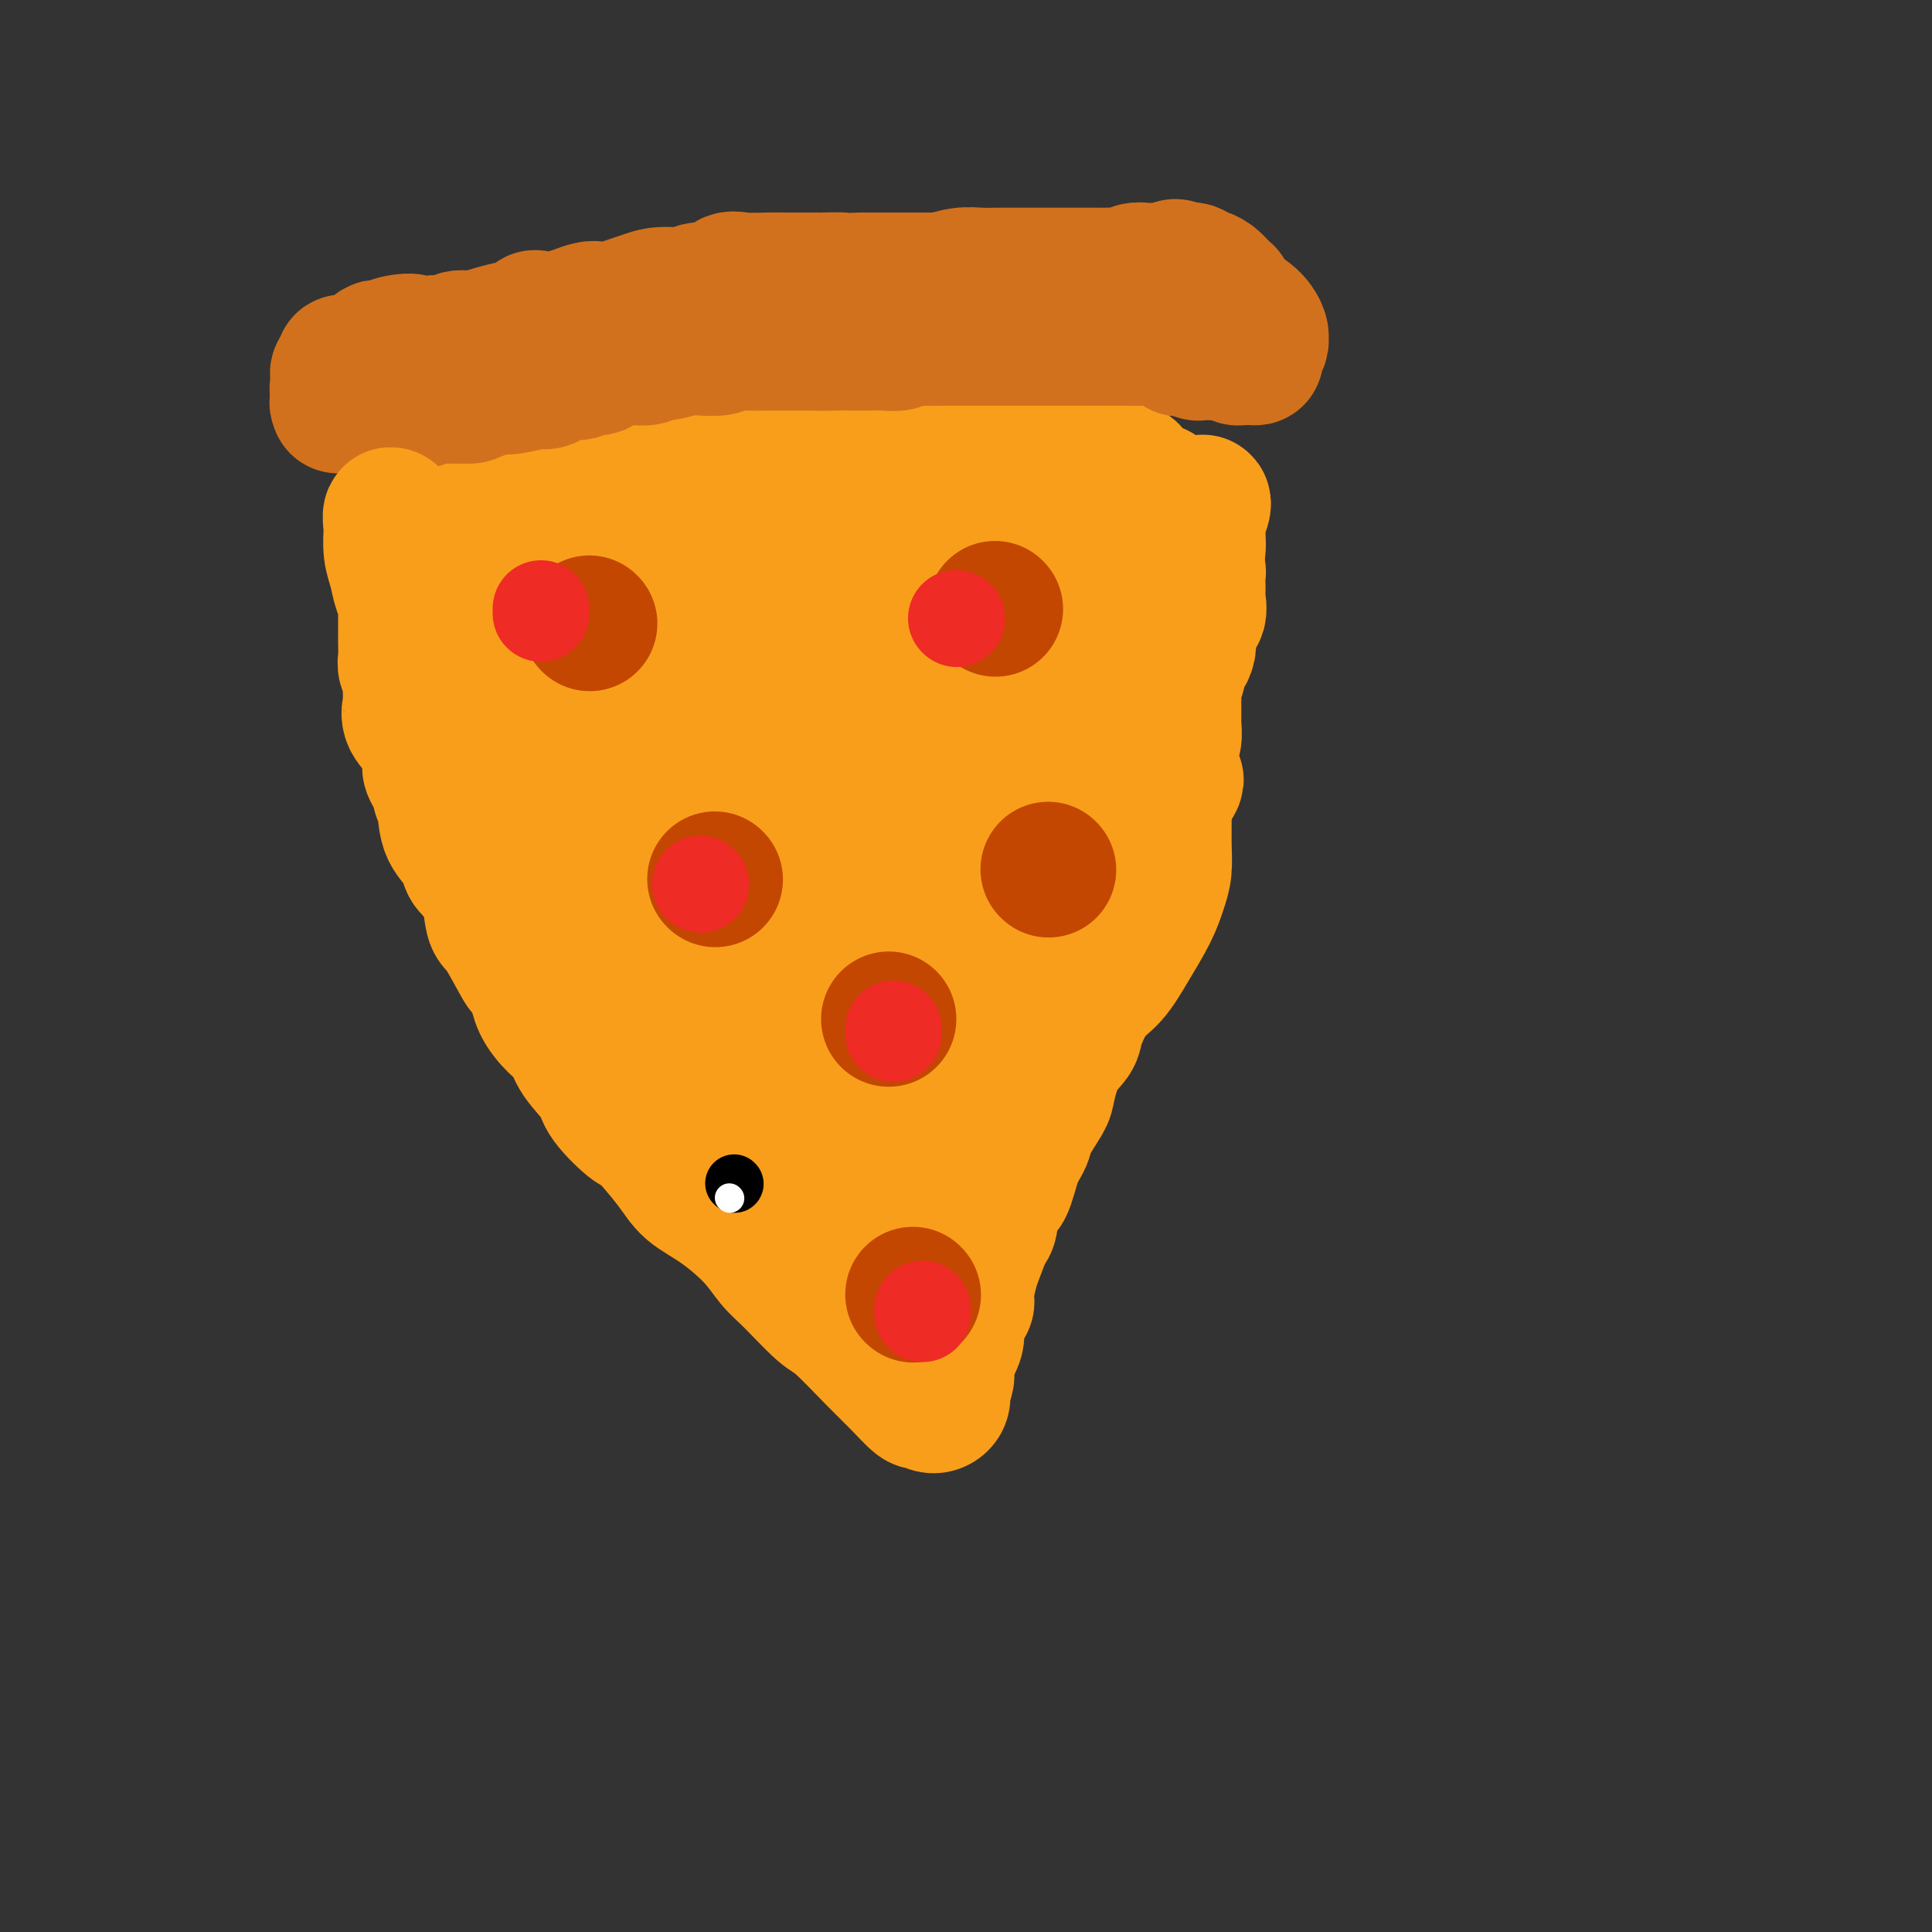 <svg viewBox='0 0 400 400' version='1.1' xmlns='http://www.w3.org/2000/svg' xmlns:xlink='http://www.w3.org/1999/xlink'><rect x="0" y="0" width="400" height="400" fill="#333333" stroke="none"/><g fill='none' stroke='#F99E1B' stroke-width='28' stroke-linecap='round' stroke-linejoin='round'><path d='M136,150c0.202,0.001 0.405,0.001 1,0c0.595,-0.001 1.584,-0.005 3,0c1.416,0.005 3.259,0.017 5,0c1.741,-0.017 3.379,-0.064 5,0c1.621,0.064 3.226,0.239 5,0c1.774,-0.239 3.717,-0.891 6,-1c2.283,-0.109 4.908,0.324 7,0c2.092,-0.324 3.653,-1.405 5,-2c1.347,-0.595 2.482,-0.703 4,-1c1.518,-0.297 3.421,-0.781 6,-1c2.579,-0.219 5.833,-0.172 8,0c2.167,0.172 3.245,0.467 5,0c1.755,-0.467 4.185,-1.698 6,-2c1.815,-0.302 3.014,0.326 4,0c0.986,-0.326 1.758,-1.604 3,-2c1.242,-0.396 2.955,0.090 4,0c1.045,-0.090 1.423,-0.756 2,-1c0.577,-0.244 1.352,-0.065 2,0c0.648,0.065 1.169,0.016 2,0c0.831,-0.016 1.973,0.002 4,0c2.027,-0.002 4.938,-0.024 7,0c2.062,0.024 3.276,0.095 4,0c0.724,-0.095 0.957,-0.355 1,0c0.043,0.355 -0.104,1.326 0,2c0.104,0.674 0.458,1.050 1,2c0.542,0.950 1.271,2.475 2,4'/><path d='M238,148c1.011,2.128 1.539,3.446 2,6c0.461,2.554 0.856,6.342 1,8c0.144,1.658 0.036,1.184 0,2c-0.036,0.816 0.000,2.922 0,5c-0.000,2.078 -0.036,4.129 0,6c0.036,1.871 0.145,3.561 0,5c-0.145,1.439 -0.545,2.626 -1,4c-0.455,1.374 -0.966,2.935 -2,5c-1.034,2.065 -2.590,4.635 -4,7c-1.410,2.365 -2.674,4.524 -4,6c-1.326,1.476 -2.713,2.269 -4,4c-1.287,1.731 -2.475,4.400 -3,6c-0.525,1.600 -0.386,2.130 -1,3c-0.614,0.870 -1.981,2.081 -3,4c-1.019,1.919 -1.691,4.548 -2,6c-0.309,1.452 -0.257,1.728 -1,3c-0.743,1.272 -2.283,3.541 -3,5c-0.717,1.459 -0.612,2.108 -1,3c-0.388,0.892 -1.269,2.028 -2,4c-0.731,1.972 -1.313,4.780 -2,6c-0.687,1.220 -1.479,0.852 -2,2c-0.521,1.148 -0.771,3.814 -1,5c-0.229,1.186 -0.437,0.894 -1,2c-0.563,1.106 -1.479,3.611 -2,5c-0.521,1.389 -0.645,1.662 -1,3c-0.355,1.338 -0.940,3.740 -1,5c-0.060,1.260 0.404,1.376 0,2c-0.404,0.624 -1.675,1.755 -2,3c-0.325,1.245 0.297,2.604 0,4c-0.297,1.396 -1.513,2.827 -2,4c-0.487,1.173 -0.243,2.086 0,3'/><path d='M196,284c-1.488,5.760 -0.208,2.161 0,1c0.208,-1.161 -0.655,0.115 -1,1c-0.345,0.885 -0.170,1.379 0,2c0.170,0.621 0.335,1.370 0,2c-0.335,0.630 -1.170,1.141 -2,1c-0.830,-0.141 -1.654,-0.934 -2,-1c-0.346,-0.066 -0.214,0.597 -1,0c-0.786,-0.597 -2.489,-2.453 -4,-4c-1.511,-1.547 -2.830,-2.786 -5,-5c-2.170,-2.214 -5.190,-5.402 -7,-7c-1.810,-1.598 -2.411,-1.607 -4,-3c-1.589,-1.393 -4.165,-4.171 -6,-6c-1.835,-1.829 -2.928,-2.708 -4,-4c-1.072,-1.292 -2.123,-2.996 -4,-5c-1.877,-2.004 -4.579,-4.308 -7,-6c-2.421,-1.692 -4.561,-2.770 -6,-4c-1.439,-1.230 -2.175,-2.610 -4,-5c-1.825,-2.390 -4.737,-5.791 -6,-7c-1.263,-1.209 -0.876,-0.228 -2,-1c-1.124,-0.772 -3.760,-3.297 -5,-5c-1.240,-1.703 -1.085,-2.584 -2,-4c-0.915,-1.416 -2.900,-3.368 -4,-5c-1.100,-1.632 -1.316,-2.942 -2,-4c-0.684,-1.058 -1.838,-1.862 -3,-3c-1.162,-1.138 -2.332,-2.611 -3,-4c-0.668,-1.389 -0.834,-2.695 -1,-4'/><path d='M111,204c-2.787,-4.217 -2.253,-2.760 -3,-4c-0.747,-1.240 -2.773,-5.179 -4,-7c-1.227,-1.821 -1.653,-1.525 -2,-3c-0.347,-1.475 -0.615,-4.723 -1,-6c-0.385,-1.277 -0.889,-0.585 -1,-1c-0.111,-0.415 0.169,-1.938 0,-3c-0.169,-1.062 -0.788,-1.663 -1,-2c-0.212,-0.337 -0.016,-0.411 0,-1c0.016,-0.589 -0.148,-1.692 0,-3c0.148,-1.308 0.607,-2.820 1,-4c0.393,-1.180 0.719,-2.028 1,-3c0.281,-0.972 0.517,-2.069 1,-3c0.483,-0.931 1.211,-1.698 2,-2c0.789,-0.302 1.637,-0.140 2,0c0.363,0.140 0.240,0.258 1,0c0.760,-0.258 2.404,-0.892 4,-1c1.596,-0.108 3.145,0.311 6,0c2.855,-0.311 7.016,-1.351 11,-2c3.984,-0.649 7.789,-0.906 12,-1c4.211,-0.094 8.826,-0.024 11,0c2.174,0.024 1.908,0.003 2,0c0.092,-0.003 0.543,0.011 1,0c0.457,-0.011 0.921,-0.048 1,0c0.079,0.048 -0.228,0.181 0,0c0.228,-0.181 0.989,-0.677 2,-1c1.011,-0.323 2.272,-0.471 3,-1c0.728,-0.529 0.922,-1.437 0,-2c-0.922,-0.563 -2.961,-0.782 -5,-1'/><path d='M155,153c-1.355,-0.473 -2.242,-0.156 -4,0c-1.758,0.156 -4.388,0.150 -6,0c-1.612,-0.150 -2.208,-0.444 -4,1c-1.792,1.444 -4.782,4.624 -8,7c-3.218,2.376 -6.664,3.946 -10,6c-3.336,2.054 -6.563,4.591 -9,7c-2.437,2.409 -4.083,4.691 -5,6c-0.917,1.309 -1.105,1.644 -1,3c0.105,1.356 0.502,3.734 2,5c1.498,1.266 4.098,1.420 6,2c1.902,0.580 3.108,1.585 6,2c2.892,0.415 7.470,0.238 11,0c3.530,-0.238 6.010,-0.539 8,-1c1.990,-0.461 3.489,-1.083 4,-2c0.511,-0.917 0.032,-2.130 0,-3c-0.032,-0.870 0.382,-1.396 0,-3c-0.382,-1.604 -1.558,-4.286 -3,-6c-1.442,-1.714 -3.148,-2.459 -5,-4c-1.852,-1.541 -3.851,-3.879 -6,-5c-2.149,-1.121 -4.450,-1.026 -6,-1c-1.550,0.026 -2.351,-0.019 -3,0c-0.649,0.019 -1.148,0.101 -2,0c-0.852,-0.101 -2.057,-0.383 -3,0c-0.943,0.383 -1.624,1.433 -2,3c-0.376,1.567 -0.447,3.653 -1,5c-0.553,1.347 -1.586,1.956 -2,2c-0.414,0.044 -0.207,-0.478 0,-1'/><path d='M112,176c-0.737,1.075 -0.079,-0.738 0,-2c0.079,-1.262 -0.420,-1.972 -1,-3c-0.580,-1.028 -1.240,-2.374 -2,-3c-0.760,-0.626 -1.618,-0.531 -2,-1c-0.382,-0.469 -0.286,-1.501 -1,-2c-0.714,-0.499 -2.237,-0.466 -3,-1c-0.763,-0.534 -0.765,-1.636 -1,-2c-0.235,-0.364 -0.704,0.010 -1,0c-0.296,-0.010 -0.418,-0.404 -1,-1c-0.582,-0.596 -1.624,-1.393 -2,-2c-0.376,-0.607 -0.087,-1.025 0,-1c0.087,0.025 -0.028,0.491 0,0c0.028,-0.491 0.200,-1.940 0,-3c-0.200,-1.060 -0.771,-1.730 -1,-3c-0.229,-1.270 -0.114,-3.140 0,-4c0.114,-0.860 0.227,-0.711 0,-1c-0.227,-0.289 -0.796,-1.016 -1,-2c-0.204,-0.984 -0.045,-2.226 0,-3c0.045,-0.774 -0.025,-1.080 0,-2c0.025,-0.920 0.147,-2.455 0,-3c-0.147,-0.545 -0.561,-0.099 -1,-1c-0.439,-0.901 -0.902,-3.147 -1,-4c-0.098,-0.853 0.170,-0.311 0,-1c-0.170,-0.689 -0.778,-2.607 -1,-4c-0.222,-1.393 -0.060,-2.260 0,-3c0.060,-0.740 0.017,-1.354 0,-2c-0.017,-0.646 -0.009,-1.323 0,-2'/><path d='M93,120c-0.774,-6.450 -0.207,-3.075 0,-2c0.207,1.075 0.056,-0.148 0,-1c-0.056,-0.852 -0.015,-1.332 0,-2c0.015,-0.668 0.006,-1.526 0,-2c-0.006,-0.474 -0.009,-0.566 0,-1c0.009,-0.434 0.031,-1.212 0,-2c-0.031,-0.788 -0.113,-1.587 0,-2c0.113,-0.413 0.423,-0.440 1,-1c0.577,-0.560 1.420,-1.652 2,-2c0.580,-0.348 0.896,0.048 1,0c0.104,-0.048 -0.003,-0.538 0,-1c0.003,-0.462 0.115,-0.894 1,-1c0.885,-0.106 2.541,0.115 4,0c1.459,-0.115 2.719,-0.567 4,-1c1.281,-0.433 2.584,-0.848 4,-1c1.416,-0.152 2.947,-0.040 4,0c1.053,0.040 1.629,0.010 3,0c1.371,-0.010 3.536,0.000 5,0c1.464,-0.000 2.226,-0.010 3,0c0.774,0.010 1.561,0.042 3,0c1.439,-0.042 3.530,-0.157 5,0c1.470,0.157 2.320,0.586 4,0c1.680,-0.586 4.191,-2.185 6,-3c1.809,-0.815 2.915,-0.844 5,-1c2.085,-0.156 5.150,-0.438 8,-1c2.850,-0.562 5.485,-1.405 8,-2c2.515,-0.595 4.912,-0.944 6,-1c1.088,-0.056 0.869,0.181 1,0c0.131,-0.181 0.612,-0.779 1,-1c0.388,-0.221 0.682,-0.063 1,0c0.318,0.063 0.659,0.032 1,0'/><path d='M174,92c6.255,-1.333 3.393,-0.165 3,0c-0.393,0.165 1.683,-0.674 3,-1c1.317,-0.326 1.876,-0.140 3,0c1.124,0.140 2.814,0.233 5,0c2.186,-0.233 4.869,-0.791 7,-1c2.131,-0.209 3.711,-0.068 5,0c1.289,0.068 2.287,0.064 3,0c0.713,-0.064 1.141,-0.186 2,0c0.859,0.186 2.150,0.681 3,1c0.850,0.319 1.260,0.461 2,1c0.740,0.539 1.810,1.477 3,2c1.190,0.523 2.498,0.633 3,1c0.502,0.367 0.196,0.990 1,2c0.804,1.010 2.717,2.406 5,4c2.283,1.594 4.938,3.387 6,4c1.062,0.613 0.533,0.048 1,1c0.467,0.952 1.929,3.423 3,5c1.071,1.577 1.751,2.260 2,3c0.249,0.740 0.067,1.535 0,2c-0.067,0.465 -0.021,0.599 0,2c0.021,1.401 0.016,4.067 0,5c-0.016,0.933 -0.043,0.131 0,1c0.043,0.869 0.157,3.409 0,5c-0.157,1.591 -0.584,2.232 -1,3c-0.416,0.768 -0.822,1.661 -2,4c-1.178,2.339 -3.128,6.123 -4,8c-0.872,1.877 -0.667,1.845 -1,3c-0.333,1.155 -1.203,3.495 -2,5c-0.797,1.505 -1.522,2.174 -2,3c-0.478,0.826 -0.708,1.807 -1,3c-0.292,1.193 -0.646,2.596 -1,4'/><path d='M220,162c-2.340,6.042 -1.190,4.647 -1,5c0.190,0.353 -0.579,2.453 -1,4c-0.421,1.547 -0.492,2.540 -1,4c-0.508,1.460 -1.453,3.386 -2,5c-0.547,1.614 -0.697,2.914 -1,5c-0.303,2.086 -0.759,4.957 -1,7c-0.241,2.043 -0.267,3.257 -1,5c-0.733,1.743 -2.174,4.015 -3,6c-0.826,1.985 -1.036,3.682 -1,5c0.036,1.318 0.317,2.255 0,4c-0.317,1.745 -1.233,4.296 -2,7c-0.767,2.704 -1.384,5.560 -2,8c-0.616,2.440 -1.231,4.463 -2,6c-0.769,1.537 -1.694,2.588 -3,5c-1.306,2.412 -2.994,6.186 -4,8c-1.006,1.814 -1.329,1.667 -2,2c-0.671,0.333 -1.691,1.146 -2,2c-0.309,0.854 0.093,1.750 0,2c-0.093,0.250 -0.681,-0.147 -1,0c-0.319,0.147 -0.369,0.837 -1,0c-0.631,-0.837 -1.844,-3.201 -3,-6c-1.156,-2.799 -2.254,-6.032 -4,-9c-1.746,-2.968 -4.138,-5.672 -6,-9c-1.862,-3.328 -3.194,-7.281 -5,-11c-1.806,-3.719 -4.088,-7.206 -6,-11c-1.912,-3.794 -3.456,-7.897 -5,-12'/><path d='M160,194c-5.493,-10.695 -4.725,-8.433 -5,-9c-0.275,-0.567 -1.594,-3.964 -2,-6c-0.406,-2.036 0.100,-2.710 0,-3c-0.100,-0.290 -0.807,-0.194 -1,1c-0.193,1.194 0.128,3.487 1,7c0.872,3.513 2.297,8.246 4,13c1.703,4.754 3.686,9.528 5,14c1.314,4.472 1.960,8.643 3,12c1.040,3.357 2.474,5.901 3,7c0.526,1.099 0.145,0.753 1,0c0.855,-0.753 2.947,-1.912 4,-3c1.053,-1.088 1.068,-2.106 2,-4c0.932,-1.894 2.781,-4.663 4,-7c1.219,-2.337 1.809,-4.243 2,-8c0.191,-3.757 -0.017,-9.365 0,-12c0.017,-2.635 0.260,-2.296 0,-4c-0.260,-1.704 -1.021,-5.451 -2,-7c-0.979,-1.549 -2.175,-0.901 -3,-1c-0.825,-0.099 -1.278,-0.944 -3,0c-1.722,0.944 -4.712,3.679 -6,5c-1.288,1.321 -0.874,1.228 -3,5c-2.126,3.772 -6.794,11.409 -9,16c-2.206,4.591 -1.951,6.137 -2,8c-0.049,1.863 -0.403,4.043 0,5c0.403,0.957 1.562,0.689 3,0c1.438,-0.689 3.157,-1.801 5,-3c1.843,-1.199 3.812,-2.485 6,-4c2.188,-1.515 4.594,-3.257 7,-5'/><path d='M174,211c4.501,-3.059 5.255,-4.705 6,-7c0.745,-2.295 1.481,-5.239 2,-8c0.519,-2.761 0.820,-5.338 1,-9c0.180,-3.662 0.239,-8.410 0,-12c-0.239,-3.590 -0.775,-6.021 -2,-8c-1.225,-1.979 -3.140,-3.505 -4,-4c-0.860,-0.495 -0.665,0.040 -1,0c-0.335,-0.040 -1.201,-0.657 -3,0c-1.799,0.657 -4.531,2.588 -6,4c-1.469,1.412 -1.675,2.306 -3,5c-1.325,2.694 -3.769,7.188 -6,11c-2.231,3.812 -4.250,6.941 -5,12c-0.750,5.059 -0.232,12.047 1,17c1.232,4.953 3.176,7.870 5,10c1.824,2.130 3.526,3.474 5,4c1.474,0.526 2.720,0.236 4,0c1.280,-0.236 2.593,-0.418 4,-2c1.407,-1.582 2.909,-4.564 4,-7c1.091,-2.436 1.770,-4.327 2,-6c0.230,-1.673 0.012,-3.127 0,-5c-0.012,-1.873 0.182,-4.163 0,-7c-0.182,-2.837 -0.741,-6.219 -1,-8c-0.259,-1.781 -0.218,-1.961 -1,-2c-0.782,-0.039 -2.386,0.064 -4,0c-1.614,-0.064 -3.237,-0.297 -5,0c-1.763,0.297 -3.667,1.122 -7,2c-3.333,0.878 -8.095,1.810 -12,3c-3.905,1.190 -6.954,2.639 -9,4c-2.046,1.361 -3.089,2.636 -4,4c-0.911,1.364 -1.689,2.818 -2,4c-0.311,1.182 -0.156,2.091 0,3'/><path d='M133,209c-0.391,2.601 1.633,3.603 3,5c1.367,1.397 2.077,3.189 4,6c1.923,2.811 5.058,6.641 7,9c1.942,2.359 2.691,3.249 4,5c1.309,1.751 3.179,4.364 4,6c0.821,1.636 0.593,2.294 1,3c0.407,0.706 1.451,1.460 2,2c0.549,0.540 0.604,0.868 1,1c0.396,0.132 1.132,0.070 1,0c-0.132,-0.070 -1.131,-0.147 -2,-1c-0.869,-0.853 -1.609,-2.483 -3,-5c-1.391,-2.517 -3.434,-5.920 -6,-10c-2.566,-4.080 -5.656,-8.835 -9,-14c-3.344,-5.165 -6.943,-10.740 -10,-16c-3.057,-5.260 -5.573,-10.207 -8,-15c-2.427,-4.793 -4.766,-9.434 -7,-14c-2.234,-4.566 -4.364,-9.059 -6,-13c-1.636,-3.941 -2.778,-7.331 -4,-12c-1.222,-4.669 -2.523,-10.619 -3,-13c-0.477,-2.381 -0.130,-1.195 0,-1c0.130,0.195 0.044,-0.601 0,-1c-0.044,-0.399 -0.045,-0.400 0,-1c0.045,-0.600 0.136,-1.800 0,-3c-0.136,-1.200 -0.498,-2.400 0,-4c0.498,-1.600 1.857,-3.600 3,-5c1.143,-1.400 2.072,-2.200 3,-3'/><path d='M108,115c1.317,-1.570 1.611,-1.495 2,-2c0.389,-0.505 0.873,-1.589 1,-2c0.127,-0.411 -0.102,-0.149 0,0c0.102,0.149 0.534,0.183 1,0c0.466,-0.183 0.964,-0.585 1,-1c0.036,-0.415 -0.391,-0.843 0,-1c0.391,-0.157 1.599,-0.042 2,0c0.401,0.042 -0.004,0.011 1,0c1.004,-0.011 3.416,-0.003 5,0c1.584,0.003 2.340,0.001 4,0c1.660,-0.001 4.224,-0.000 9,0c4.776,0.000 11.766,0.000 16,0c4.234,-0.000 5.713,-0.001 7,0c1.287,0.001 2.381,0.002 3,0c0.619,-0.002 0.761,-0.007 1,0c0.239,0.007 0.573,0.028 1,0c0.427,-0.028 0.946,-0.103 0,0c-0.946,0.103 -3.357,0.386 -5,1c-1.643,0.614 -2.516,1.559 -4,2c-1.484,0.441 -3.577,0.379 -7,2c-3.423,1.621 -8.174,4.927 -13,8c-4.826,3.073 -9.726,5.913 -13,9c-3.274,3.087 -4.921,6.421 -6,9c-1.079,2.579 -1.588,4.403 -2,6c-0.412,1.597 -0.726,2.969 0,4c0.726,1.031 2.493,1.723 4,2c1.507,0.277 2.753,0.138 4,0'/><path d='M120,152c2.638,0.608 5.234,1.129 8,0c2.766,-1.129 5.703,-3.906 8,-6c2.297,-2.094 3.954,-3.503 5,-5c1.046,-1.497 1.482,-3.081 2,-5c0.518,-1.919 1.118,-4.171 1,-6c-0.118,-1.829 -0.954,-3.233 -2,-4c-1.046,-0.767 -2.301,-0.897 -3,-1c-0.699,-0.103 -0.842,-0.178 -2,0c-1.158,0.178 -3.333,0.609 -5,2c-1.667,1.391 -2.828,3.743 -4,6c-1.172,2.257 -2.356,4.419 -3,7c-0.644,2.581 -0.747,5.583 -1,7c-0.253,1.417 -0.655,1.250 0,2c0.655,0.750 2.368,2.415 4,3c1.632,0.585 3.185,0.088 6,0c2.815,-0.088 6.894,0.231 13,-1c6.106,-1.231 14.239,-4.012 21,-6c6.761,-1.988 12.149,-3.183 18,-6c5.851,-2.817 12.166,-7.256 15,-10c2.834,-2.744 2.186,-3.792 2,-5c-0.186,-1.208 0.089,-2.576 -1,-4c-1.089,-1.424 -3.543,-2.904 -5,-4c-1.457,-1.096 -1.919,-1.807 -3,-2c-1.081,-0.193 -2.783,0.132 -5,0c-2.217,-0.132 -4.951,-0.721 -7,0c-2.049,0.721 -3.414,2.752 -5,5c-1.586,2.248 -3.395,4.713 -6,8c-2.605,3.287 -6.008,7.397 -8,11c-1.992,3.603 -2.575,6.701 -3,10c-0.425,3.299 -0.693,6.800 0,9c0.693,2.200 2.346,3.100 4,4'/><path d='M164,161c2.124,0.831 5.434,0.910 9,1c3.566,0.090 7.389,0.192 11,-1c3.611,-1.192 7.009,-3.678 10,-6c2.991,-2.322 5.575,-4.481 7,-7c1.425,-2.519 1.690,-5.398 2,-8c0.310,-2.602 0.663,-4.928 1,-7c0.337,-2.072 0.657,-3.892 0,-6c-0.657,-2.108 -2.290,-4.504 -4,-7c-1.710,-2.496 -3.496,-5.092 -5,-6c-1.504,-0.908 -2.725,-0.129 -4,0c-1.275,0.129 -2.604,-0.391 -4,0c-1.396,0.391 -2.857,1.693 -4,4c-1.143,2.307 -1.966,5.620 -3,9c-1.034,3.380 -2.277,6.828 -3,10c-0.723,3.172 -0.926,6.067 -1,9c-0.074,2.933 -0.018,5.905 0,8c0.018,2.095 -0.001,3.315 1,4c1.001,0.685 3.022,0.837 4,1c0.978,0.163 0.912,0.337 2,0c1.088,-0.337 3.328,-1.187 5,-3c1.672,-1.813 2.774,-4.591 4,-7c1.226,-2.409 2.574,-4.451 3,-6c0.426,-1.549 -0.070,-2.605 0,-4c0.070,-1.395 0.707,-3.129 1,-5c0.293,-1.871 0.241,-3.880 0,-4c-0.241,-0.120 -0.673,1.648 -1,3c-0.327,1.352 -0.550,2.287 -1,3c-0.450,0.713 -1.129,1.204 -2,4c-0.871,2.796 -1.936,7.898 -3,13'/><path d='M189,153c-1.646,6.175 -2.262,10.114 -3,14c-0.738,3.886 -1.597,7.721 -2,10c-0.403,2.279 -0.351,3.002 0,3c0.351,-0.002 1.001,-0.727 2,-2c0.999,-1.273 2.347,-3.092 5,-7c2.653,-3.908 6.610,-9.904 9,-14c2.390,-4.096 3.214,-6.291 4,-9c0.786,-2.709 1.534,-5.931 2,-8c0.466,-2.069 0.649,-2.987 1,-4c0.351,-1.013 0.869,-2.123 1,-3c0.131,-0.877 -0.124,-1.521 0,-3c0.124,-1.479 0.626,-3.792 1,-5c0.374,-1.208 0.621,-1.312 1,-2c0.379,-0.688 0.890,-1.961 1,-3c0.110,-1.039 -0.183,-1.844 0,-2c0.183,-0.156 0.840,0.337 1,0c0.160,-0.337 -0.179,-1.505 0,-2c0.179,-0.495 0.874,-0.317 1,0c0.126,0.317 -0.317,0.772 0,2c0.317,1.228 1.393,3.227 2,5c0.607,1.773 0.745,3.319 1,5c0.255,1.681 0.626,3.497 1,8c0.374,4.503 0.750,11.691 1,17c0.250,5.309 0.375,8.737 0,13c-0.375,4.263 -1.250,9.361 -3,14c-1.750,4.639 -4.375,8.820 -7,13'/><path d='M208,193c-3.139,6.495 -5.986,9.233 -8,12c-2.014,2.767 -3.195,5.563 -5,8c-1.805,2.437 -4.232,4.514 -6,6c-1.768,1.486 -2.875,2.379 -4,3c-1.125,0.621 -2.267,0.970 -3,2c-0.733,1.030 -1.056,2.741 -2,4c-0.944,1.259 -2.509,2.064 -3,3c-0.491,0.936 0.093,2.002 0,3c-0.093,0.998 -0.862,1.928 -1,3c-0.138,1.072 0.355,2.288 0,3c-0.355,0.712 -1.559,0.922 -2,2c-0.441,1.078 -0.118,3.025 0,4c0.118,0.975 0.032,0.980 0,1c-0.032,0.020 -0.009,0.056 0,1c0.009,0.944 0.005,2.797 0,4c-0.005,1.203 -0.010,1.756 0,3c0.010,1.244 0.034,3.178 0,4c-0.034,0.822 -0.125,0.532 0,1c0.125,0.468 0.467,1.694 1,3c0.533,1.306 1.256,2.691 2,4c0.744,1.309 1.509,2.543 2,3c0.491,0.457 0.709,0.138 1,0c0.291,-0.138 0.656,-0.096 1,0c0.344,0.096 0.667,0.247 1,0c0.333,-0.247 0.677,-0.893 1,-2c0.323,-1.107 0.625,-2.675 1,-4c0.375,-1.325 0.822,-2.407 1,-3c0.178,-0.593 0.086,-0.698 0,-1c-0.086,-0.302 -0.168,-0.801 0,-1c0.168,-0.199 0.584,-0.100 1,0'/><path d='M186,259c0.591,-2.388 0.068,-2.857 0,-4c-0.068,-1.143 0.319,-2.961 1,-5c0.681,-2.039 1.655,-4.299 3,-7c1.345,-2.701 3.062,-5.844 4,-8c0.938,-2.156 1.099,-3.324 2,-5c0.901,-1.676 2.544,-3.861 4,-6c1.456,-2.139 2.725,-4.234 4,-6c1.275,-1.766 2.555,-3.204 4,-5c1.445,-1.796 3.055,-3.952 4,-5c0.945,-1.048 1.223,-0.990 2,-2c0.777,-1.010 2.051,-3.090 3,-4c0.949,-0.910 1.571,-0.651 2,-1c0.429,-0.349 0.663,-1.306 1,-2c0.337,-0.694 0.776,-1.125 1,-2c0.224,-0.875 0.235,-2.194 1,-3c0.765,-0.806 2.286,-1.098 3,-2c0.714,-0.902 0.622,-2.413 1,-3c0.378,-0.587 1.228,-0.248 2,-1c0.772,-0.752 1.468,-2.593 2,-4c0.532,-1.407 0.901,-2.380 1,-3c0.099,-0.620 -0.070,-0.887 0,-1c0.070,-0.113 0.381,-0.071 1,-1c0.619,-0.929 1.547,-2.830 2,-4c0.453,-1.170 0.432,-1.609 1,-2c0.568,-0.391 1.724,-0.735 2,-1c0.276,-0.265 -0.328,-0.453 0,-1c0.328,-0.547 1.588,-1.455 2,-2c0.412,-0.545 -0.025,-0.727 0,-1c0.025,-0.273 0.513,-0.636 1,-1'/><path d='M240,167c6.824,-10.062 1.885,-3.716 0,-2c-1.885,1.716 -0.716,-1.197 0,-3c0.716,-1.803 0.980,-2.494 1,-3c0.020,-0.506 -0.205,-0.826 0,-1c0.205,-0.174 0.840,-0.203 1,-1c0.160,-0.797 -0.153,-2.364 0,-3c0.153,-0.636 0.773,-0.342 1,-1c0.227,-0.658 0.061,-2.269 0,-3c-0.061,-0.731 -0.016,-0.581 0,-1c0.016,-0.419 0.003,-1.406 0,-2c-0.003,-0.594 0.003,-0.796 0,-1c-0.003,-0.204 -0.016,-0.412 0,-1c0.016,-0.588 0.060,-1.557 0,-2c-0.060,-0.443 -0.222,-0.359 0,-1c0.222,-0.641 0.830,-2.007 1,-3c0.170,-0.993 -0.098,-1.614 0,-2c0.098,-0.386 0.563,-0.536 1,-1c0.437,-0.464 0.847,-1.242 1,-2c0.153,-0.758 0.048,-1.496 0,-2c-0.048,-0.504 -0.041,-0.773 0,-1c0.041,-0.227 0.116,-0.413 0,-1c-0.116,-0.587 -0.423,-1.575 0,-2c0.423,-0.425 1.577,-0.289 2,-1c0.423,-0.711 0.114,-2.271 0,-3c-0.114,-0.729 -0.034,-0.628 0,-1c0.034,-0.372 0.023,-1.216 0,-2c-0.023,-0.784 -0.058,-1.509 0,-2c0.058,-0.491 0.208,-0.748 0,-1c-0.208,-0.252 -0.774,-0.501 -1,-1c-0.226,-0.499 -0.113,-1.250 0,-2'/><path d='M247,115c0.921,-8.239 -0.275,-2.837 -1,-1c-0.725,1.837 -0.979,0.107 -1,-1c-0.021,-1.107 0.191,-1.593 0,-2c-0.191,-0.407 -0.784,-0.734 -1,-1c-0.216,-0.266 -0.056,-0.469 0,-1c0.056,-0.531 0.006,-1.389 0,-2c-0.006,-0.611 0.032,-0.975 0,-1c-0.032,-0.025 -0.135,0.289 -1,0c-0.865,-0.289 -2.492,-1.180 -3,-2c-0.508,-0.820 0.104,-1.568 0,-2c-0.104,-0.432 -0.922,-0.546 -2,-1c-1.078,-0.454 -2.415,-1.246 -3,-2c-0.585,-0.754 -0.420,-1.470 -2,-2c-1.580,-0.530 -4.907,-0.875 -7,-1c-2.093,-0.125 -2.951,-0.029 -4,0c-1.049,0.029 -2.288,-0.009 -3,0c-0.712,0.009 -0.898,0.064 -1,0c-0.102,-0.064 -0.119,-0.246 -1,0c-0.881,0.246 -2.625,0.921 -4,1c-1.375,0.079 -2.379,-0.437 -4,0c-1.621,0.437 -3.857,1.829 -5,3c-1.143,1.171 -1.192,2.123 -2,3c-0.808,0.877 -2.374,1.679 -3,2c-0.626,0.321 -0.313,0.160 0,0'/></g>
<g fill='none' stroke='#D2711D' stroke-width='28' stroke-linecap='round' stroke-linejoin='round'><path d='M70,84c-0.184,-0.423 -0.369,-0.845 0,-1c0.369,-0.155 1.291,-0.041 2,0c0.709,0.041 1.203,0.011 2,0c0.797,-0.011 1.896,-0.003 3,0c1.104,0.003 2.211,0.001 3,0c0.789,-0.001 1.259,0.001 2,0c0.741,-0.001 1.754,-0.004 2,0c0.246,0.004 -0.273,0.015 0,0c0.273,-0.015 1.340,-0.057 2,0c0.660,0.057 0.914,0.211 1,0c0.086,-0.211 0.002,-0.789 1,-1c0.998,-0.211 3.076,-0.057 4,0c0.924,0.057 0.692,0.016 1,0c0.308,-0.016 1.154,-0.008 2,0'/><path d='M95,82c4.169,-0.265 2.090,0.074 2,0c-0.090,-0.074 1.807,-0.560 3,-1c1.193,-0.440 1.681,-0.835 2,-1c0.319,-0.165 0.470,-0.099 1,0c0.530,0.099 1.440,0.233 3,0c1.560,-0.233 3.770,-0.833 5,-1c1.230,-0.167 1.481,0.100 2,0c0.519,-0.100 1.308,-0.567 2,-1c0.692,-0.433 1.289,-0.832 2,-1c0.711,-0.168 1.536,-0.105 2,0c0.464,0.105 0.566,0.252 1,0c0.434,-0.252 1.201,-0.905 2,-1c0.799,-0.095 1.631,0.366 2,0c0.369,-0.366 0.277,-1.561 1,-2c0.723,-0.439 2.263,-0.122 3,0c0.737,0.122 0.671,0.048 1,0c0.329,-0.048 1.054,-0.069 2,0c0.946,0.069 2.114,0.228 3,0c0.886,-0.228 1.491,-0.845 2,-1c0.509,-0.155 0.922,0.151 2,0c1.078,-0.151 2.822,-0.758 4,-1c1.178,-0.242 1.792,-0.117 3,0c1.208,0.117 3.010,0.228 4,0c0.990,-0.228 1.167,-0.793 2,-1c0.833,-0.207 2.323,-0.055 4,0c1.677,0.055 3.542,0.015 5,0c1.458,-0.015 2.508,-0.004 3,0c0.492,0.004 0.426,0.001 1,0c0.574,-0.001 1.787,-0.001 3,0'/><path d='M167,71c6.754,-0.464 2.639,-0.124 2,0c-0.639,0.124 2.200,0.033 4,0c1.800,-0.033 2.563,-0.009 3,0c0.437,0.009 0.549,0.002 1,0c0.451,-0.002 1.241,0.000 2,0c0.759,-0.000 1.487,-0.004 2,0c0.513,0.004 0.811,0.015 1,0c0.189,-0.015 0.268,-0.057 1,0c0.732,0.057 2.116,0.211 3,0c0.884,-0.211 1.267,-0.789 2,-1c0.733,-0.211 1.816,-0.057 3,0c1.184,0.057 2.467,0.015 4,0c1.533,-0.015 3.314,-0.004 4,0c0.686,0.004 0.275,0.001 1,0c0.725,-0.001 2.586,-0.000 4,0c1.414,0.000 2.380,0.000 3,0c0.620,-0.000 0.892,-0.000 1,0c0.108,0.000 0.050,0.000 1,0c0.950,-0.000 2.907,-0.000 4,0c1.093,0.000 1.323,0.000 2,0c0.677,-0.000 1.802,-0.000 3,0c1.198,0.000 2.470,0.000 3,0c0.530,-0.000 0.317,-0.000 1,0c0.683,0.000 2.262,0.000 3,0c0.738,-0.000 0.634,-0.000 1,0c0.366,0.000 1.200,0.000 2,0c0.800,-0.000 1.565,-0.000 2,0c0.435,0.000 0.540,0.000 1,0c0.460,-0.000 1.274,-0.000 2,0c0.726,0.000 1.363,0.000 2,0'/><path d='M235,70c10.406,-0.155 2.420,-0.041 0,0c-2.420,0.041 0.727,0.011 2,0c1.273,-0.011 0.673,-0.002 1,0c0.327,0.002 1.580,-0.001 2,0c0.420,0.001 0.007,0.008 0,0c-0.007,-0.008 0.394,-0.030 1,0c0.606,0.030 1.418,0.112 2,0c0.582,-0.112 0.934,-0.419 1,0c0.066,0.419 -0.156,1.562 0,2c0.156,0.438 0.688,0.170 1,0c0.312,-0.170 0.402,-0.242 1,0c0.598,0.242 1.705,0.797 2,1c0.295,0.203 -0.220,0.054 0,0c0.220,-0.054 1.175,-0.015 2,0c0.825,0.015 1.522,0.004 2,0c0.478,-0.004 0.739,-0.002 1,0'/><path d='M253,73c2.962,0.480 1.366,0.181 1,0c-0.366,-0.181 0.497,-0.245 1,0c0.503,0.245 0.647,0.798 1,1c0.353,0.202 0.917,0.052 1,0c0.083,-0.052 -0.314,-0.006 0,0c0.314,0.006 1.338,-0.027 2,0c0.662,0.027 0.962,0.113 1,0c0.038,-0.113 -0.185,-0.424 0,-1c0.185,-0.576 0.778,-1.417 1,-2c0.222,-0.583 0.073,-0.908 0,-1c-0.073,-0.092 -0.072,0.049 0,0c0.072,-0.049 0.213,-0.288 0,-1c-0.213,-0.712 -0.781,-1.896 -2,-3c-1.219,-1.104 -3.090,-2.128 -4,-3c-0.910,-0.872 -0.859,-1.593 -1,-2c-0.141,-0.407 -0.473,-0.500 -1,-1c-0.527,-0.500 -1.250,-1.406 -2,-2c-0.750,-0.594 -1.527,-0.878 -2,-1c-0.473,-0.122 -0.642,-0.084 -1,0c-0.358,0.084 -0.904,0.215 -1,0c-0.096,-0.215 0.258,-0.776 0,-1c-0.258,-0.224 -1.129,-0.112 -2,0'/><path d='M245,56c-2.506,-1.547 -1.770,-0.414 -2,0c-0.230,0.414 -1.427,0.110 -2,0c-0.573,-0.110 -0.524,-0.026 -1,0c-0.476,0.026 -1.478,-0.007 -2,0c-0.522,0.007 -0.563,0.054 -1,0c-0.437,-0.054 -1.271,-0.211 -2,0c-0.729,0.211 -1.353,0.789 -2,1c-0.647,0.211 -1.316,0.057 -2,0c-0.684,-0.057 -1.383,-0.015 -2,0c-0.617,0.015 -1.152,0.004 -2,0c-0.848,-0.004 -2.010,-0.001 -3,0c-0.990,0.001 -1.809,0.000 -3,0c-1.191,-0.000 -2.753,-0.000 -4,0c-1.247,0.000 -2.180,0.000 -3,0c-0.820,-0.000 -1.529,-0.000 -2,0c-0.471,0.000 -0.704,0.000 -1,0c-0.296,-0.000 -0.655,-0.000 -1,0c-0.345,0.000 -0.675,0.000 -1,0c-0.325,-0.000 -0.645,-0.001 -1,0c-0.355,0.001 -0.747,0.004 -1,0c-0.253,-0.004 -0.368,-0.015 -1,0c-0.632,0.015 -1.779,0.057 -3,0c-1.221,-0.057 -2.514,-0.211 -4,0c-1.486,0.211 -3.165,0.789 -4,1c-0.835,0.211 -0.827,0.057 -1,0c-0.173,-0.057 -0.528,-0.015 -1,0c-0.472,0.015 -1.060,0.004 -2,0c-0.940,-0.004 -2.231,-0.001 -3,0c-0.769,0.001 -1.015,0.000 -2,0c-0.985,-0.000 -2.710,-0.000 -4,0c-1.290,0.000 -2.145,0.000 -3,0'/><path d='M179,58c-11.108,0.309 -5.878,0.083 -5,0c0.878,-0.083 -2.596,-0.022 -4,0c-1.404,0.022 -0.737,0.006 -1,0c-0.263,-0.006 -1.456,-0.001 -2,0c-0.544,0.001 -0.439,-0.002 -1,0c-0.561,0.002 -1.786,0.008 -3,0c-1.214,-0.008 -2.415,-0.031 -4,0c-1.585,0.031 -3.552,0.118 -5,0c-1.448,-0.118 -2.375,-0.439 -3,0c-0.625,0.439 -0.947,1.637 -2,2c-1.053,0.363 -2.837,-0.110 -4,0c-1.163,0.110 -1.704,0.804 -3,1c-1.296,0.196 -3.348,-0.105 -5,0c-1.652,0.105 -2.903,0.616 -4,1c-1.097,0.384 -2.040,0.642 -3,1c-0.960,0.358 -1.939,0.818 -3,1c-1.061,0.182 -2.205,0.088 -3,0c-0.795,-0.088 -1.242,-0.169 -2,0c-0.758,0.169 -1.827,0.589 -3,1c-1.173,0.411 -2.450,0.814 -4,1c-1.550,0.186 -3.371,0.155 -4,0c-0.629,-0.155 -0.064,-0.435 0,0c0.064,0.435 -0.373,1.583 -1,2c-0.627,0.417 -1.445,0.102 -2,0c-0.555,-0.102 -0.849,0.010 -1,0c-0.151,-0.010 -0.161,-0.143 -1,0c-0.839,0.143 -2.507,0.560 -4,1c-1.493,0.440 -2.813,0.901 -4,1c-1.187,0.099 -2.243,-0.166 -3,0c-0.757,0.166 -1.216,0.762 -2,1c-0.784,0.238 -1.892,0.119 -3,0'/><path d='M90,71c-10.416,2.027 -5.957,0.595 -5,0c0.957,-0.595 -1.588,-0.353 -3,0c-1.412,0.353 -1.689,0.815 -2,1c-0.311,0.185 -0.654,0.092 -1,0c-0.346,-0.092 -0.696,-0.183 -1,0c-0.304,0.183 -0.564,0.640 -1,1c-0.436,0.360 -1.049,0.621 -2,1c-0.951,0.379 -2.241,0.875 -3,1c-0.759,0.125 -0.988,-0.120 -1,0c-0.012,0.120 0.193,0.606 0,1c-0.193,0.394 -0.784,0.697 -1,1c-0.216,0.303 -0.058,0.607 0,1c0.058,0.393 0.016,0.875 0,1c-0.016,0.125 -0.004,-0.107 0,0c0.004,0.107 0.002,0.554 0,1'/><path d='M70,80c-0.333,0.833 -0.167,0.417 0,0'/></g>
<g fill='none' stroke='#F99E1B' stroke-width='28' stroke-linecap='round' stroke-linejoin='round'><path d='M84,111c0.000,0.220 0.000,0.441 0,1c-0.000,0.559 -0.001,1.458 0,2c0.001,0.542 0.003,0.729 0,1c-0.003,0.271 -0.011,0.626 0,1c0.011,0.374 0.040,0.768 0,1c-0.040,0.232 -0.151,0.304 0,1c0.151,0.696 0.562,2.017 1,3c0.438,0.983 0.901,1.629 1,2c0.099,0.371 -0.166,0.466 0,1c0.166,0.534 0.763,1.505 1,2c0.237,0.495 0.115,0.514 0,1c-0.115,0.486 -0.223,1.438 0,2c0.223,0.562 0.778,0.732 1,1c0.222,0.268 0.111,0.634 0,1'/><path d='M88,131c0.571,2.922 -0.001,0.227 0,0c0.001,-0.227 0.575,2.014 1,3c0.425,0.986 0.703,0.716 1,2c0.297,1.284 0.615,4.120 1,5c0.385,0.880 0.838,-0.197 1,0c0.162,0.197 0.034,1.667 0,2c-0.034,0.333 0.027,-0.472 0,-1c-0.027,-0.528 -0.141,-0.778 -1,-2c-0.859,-1.222 -2.464,-3.414 -3,-5c-0.536,-1.586 -0.003,-2.564 0,-3c0.003,-0.436 -0.525,-0.328 -1,-1c-0.475,-0.672 -0.898,-2.124 -1,-3c-0.102,-0.876 0.116,-1.177 0,-2c-0.116,-0.823 -0.567,-2.170 -1,-3c-0.433,-0.830 -0.847,-1.144 -1,-2c-0.153,-0.856 -0.044,-2.255 0,-3c0.044,-0.745 0.022,-0.837 0,-1c-0.022,-0.163 -0.044,-0.398 0,-1c0.044,-0.602 0.156,-1.573 0,-2c-0.156,-0.427 -0.578,-0.310 -1,-1c-0.422,-0.690 -0.844,-2.186 -1,-3c-0.156,-0.814 -0.044,-0.947 0,-1c0.044,-0.053 0.022,-0.027 0,0'/><path d='M82,109c-1.619,-4.874 -1.167,-1.059 -1,0c0.167,1.059 0.048,-0.637 0,-1c-0.048,-0.363 -0.024,0.606 0,1c0.024,0.394 0.049,0.213 0,1c-0.049,0.787 -0.171,2.543 0,4c0.171,1.457 0.634,2.615 1,4c0.366,1.385 0.634,2.996 1,4c0.366,1.004 0.830,1.402 1,2c0.170,0.598 0.045,1.395 0,2c-0.045,0.605 -0.012,1.019 0,1c0.012,-0.019 0.002,-0.472 0,0c-0.002,0.472 0.003,1.870 0,3c-0.003,1.130 -0.015,1.993 0,3c0.015,1.007 0.057,2.157 0,3c-0.057,0.843 -0.212,1.378 0,2c0.212,0.622 0.789,1.331 1,2c0.211,0.669 0.054,1.298 0,2c-0.054,0.702 -0.004,1.478 0,2c0.004,0.522 -0.038,0.792 0,1c0.038,0.208 0.154,0.355 0,1c-0.154,0.645 -0.580,1.789 0,3c0.580,1.211 2.166,2.489 3,4c0.834,1.511 0.917,3.256 1,5'/><path d='M89,158c0.575,1.507 0.014,0.775 0,1c-0.014,0.225 0.519,1.407 1,2c0.481,0.593 0.910,0.598 1,1c0.090,0.402 -0.160,1.199 0,2c0.160,0.801 0.728,1.604 1,3c0.272,1.396 0.248,3.386 1,5c0.752,1.614 2.281,2.852 3,4c0.719,1.148 0.627,2.207 1,3c0.373,0.793 1.212,1.320 2,2c0.788,0.680 1.525,1.514 2,2c0.475,0.486 0.687,0.626 1,1c0.313,0.374 0.729,0.983 1,2c0.271,1.017 0.399,2.441 1,3c0.601,0.559 1.675,0.251 2,1c0.325,0.749 -0.098,2.554 0,3c0.098,0.446 0.717,-0.468 1,0c0.283,0.468 0.230,2.318 1,3c0.770,0.682 2.363,0.195 3,0c0.637,-0.195 0.319,-0.097 0,0'/><path d='M249,104c0.125,0.082 0.250,0.164 0,1c-0.250,0.836 -0.874,2.425 -1,4c-0.126,1.575 0.245,3.135 0,5c-0.245,1.865 -1.107,4.036 -2,6c-0.893,1.964 -1.817,3.721 -4,7c-2.183,3.279 -5.624,8.080 -7,10c-1.376,1.920 -0.688,0.960 0,0'/></g>
<g fill='none' stroke='#C34701' stroke-width='28' stroke-linecap='round' stroke-linejoin='round'><path d='M122,129c0.000,0.000 0.100,0.100 0.1,0.1'/><path d='M206,126c0.000,0.000 0.100,0.100 0.1,0.1'/><path d='M148,182c0.000,0.000 0.100,0.100 0.1,0.1'/><path d='M184,211c0.000,0.000 0.000,0.000 0,0c0.000,0.000 0.000,0.000 0,0'/><path d='M217,180c0.000,0.000 0.100,0.100 0.1,0.1'/><path d='M189,268c0.000,0.000 0.100,0.100 0.1,0.1'/></g>
<g fill='none' stroke='#EE2B24' stroke-width='20' stroke-linecap='round' stroke-linejoin='round'><path d='M191,272c0.000,-0.417 0.000,-0.833 0,-1c0.000,-0.167 0.000,-0.083 0,0'/><path d='M185,214c0.000,-0.417 0.000,-0.833 0,-1c0.000,-0.167 0.000,-0.083 0,0'/><path d='M145,183c0.000,0.000 0.100,0.100 0.1,0.1'/><path d='M112,126c0.000,0.417 0.000,0.833 0,1c0.000,0.167 0.000,0.083 0,0'/><path d='M198,128c0.000,0.000 0.100,0.100 0.1,0.1'/></g>
<g fill='none' stroke='#000000' stroke-width='12' stroke-linecap='round' stroke-linejoin='round'><path d='M152,245c0.000,0.000 0.100,0.100 0.1,0.1'/></g>
<g fill='none' stroke='#FFFFFF' stroke-width='6' stroke-linecap='round' stroke-linejoin='round'><path d='M151,248c0.000,0.000 0.100,0.100 0.1,0.1'/></g>
</svg>